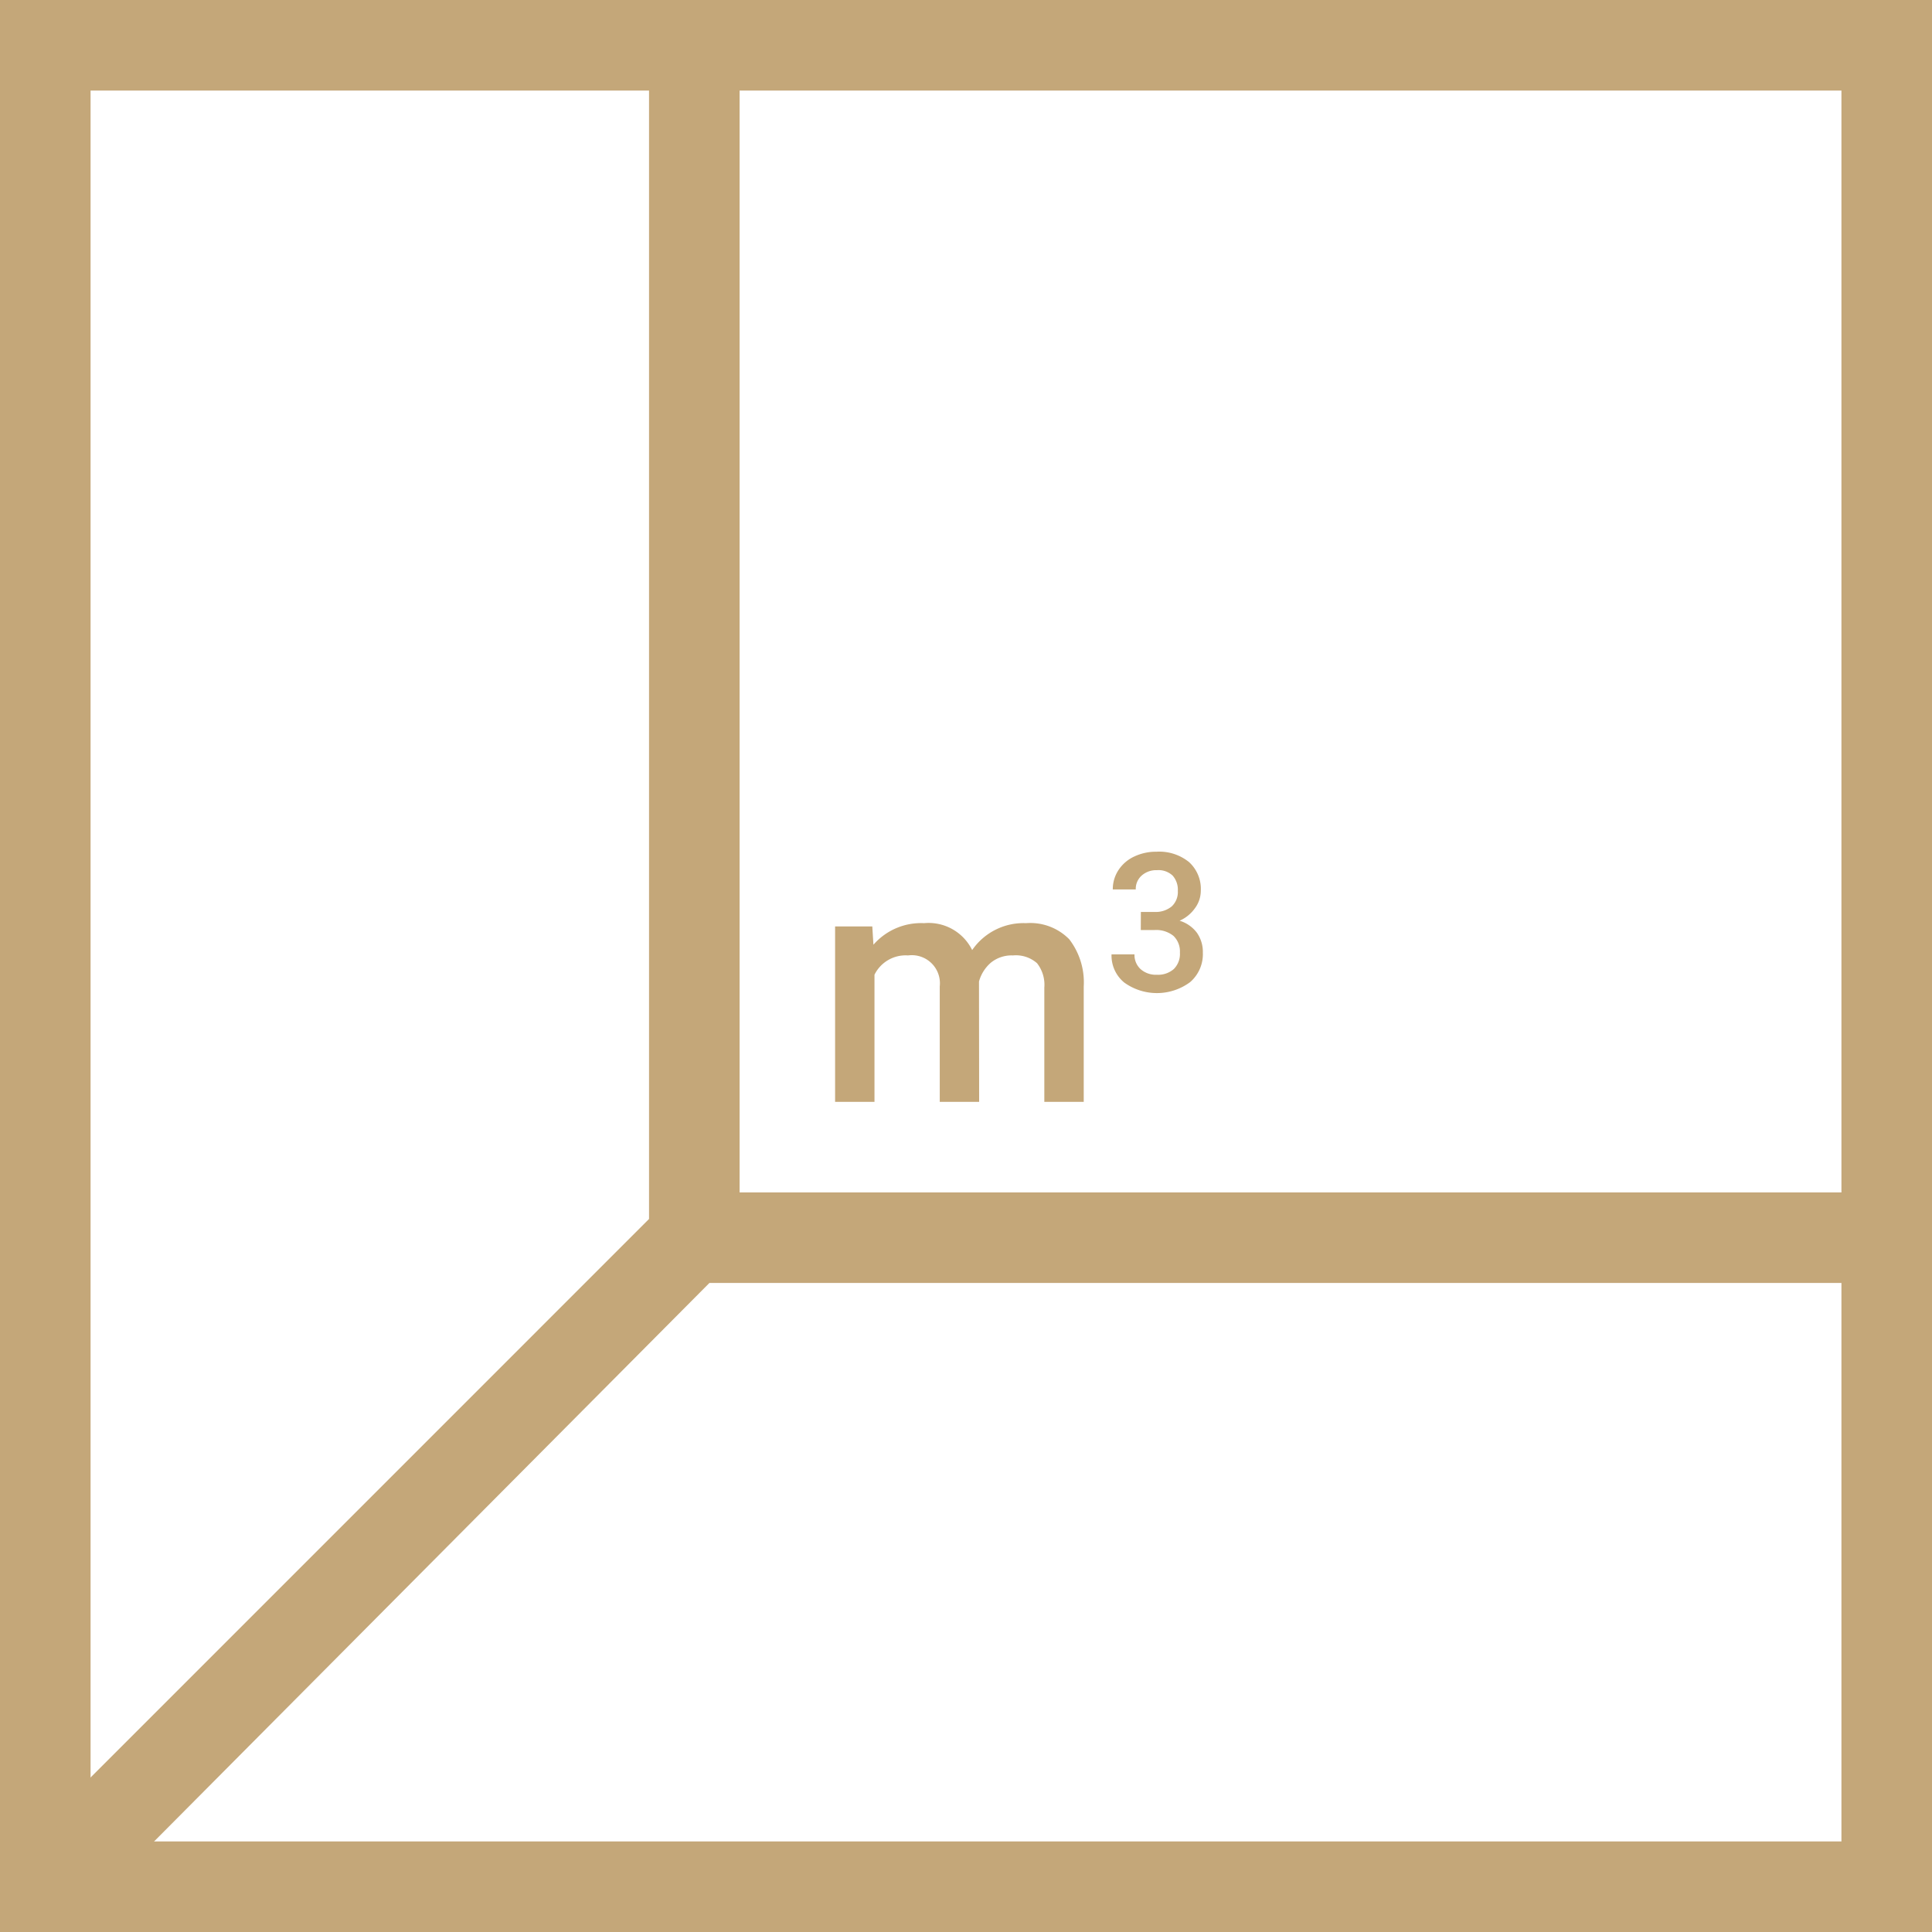 <?xml version="1.0" encoding="UTF-8"?> <svg xmlns="http://www.w3.org/2000/svg" id="bf5937fc-46b6-43ee-b72c-f74854e9c889" data-name="Layer 1" viewBox="0 0 128 128"><rect x="0" y="0" width="128" height="128" fill="#333333" stroke="none"/><title>icon_cubic</title><g><g><rect x="3" y="3" width="122" height="122" style="fill: #fff"></rect><path d="M122,6V122H6V6H122m6-6H0V128H128V0Z" style="fill: #c4a779"></path></g><g><g><path d="M57.792,61.377l.075,1.214a4.186,4.186,0,0,1,3.352-1.429,3.214,3.214,0,0,1,3.19,1.783,4.125,4.125,0,0,1,3.567-1.783,3.621,3.621,0,0,1,2.862,1.064,4.682,4.682,0,0,1,.962,3.136V73H69.189V65.438a2.315,2.315,0,0,0-.483-1.623,2.118,2.118,0,0,0-1.6-.515,2.174,2.174,0,0,0-1.455.477,2.529,2.529,0,0,0-.79,1.252L64.871,73h-2.61V65.352a1.862,1.862,0,0,0-2.1-2.052,2.3,2.3,0,0,0-2.224,1.278V73h-2.61V61.377Z" style="fill: #c4a779"></path><path d="M75.585,60.419h.927a1.666,1.666,0,0,0,1.112-.362,1.3,1.3,0,0,0,.41-1.035,1.409,1.409,0,0,0-.342-1.01,1.37,1.37,0,0,0-1.043-.361,1.453,1.453,0,0,0-1.007.354,1.18,1.18,0,0,0-.395.924H73.725a2.307,2.307,0,0,1,.373-1.278,2.5,2.5,0,0,1,1.04-.9,3.382,3.382,0,0,1,1.493-.323,3.128,3.128,0,0,1,2.144.686,2.4,2.4,0,0,1,.781,1.906,1.943,1.943,0,0,1-.392,1.157A2.453,2.453,0,0,1,78.152,61,2.249,2.249,0,0,1,79.3,61.8a2.208,2.208,0,0,1,.392,1.314,2.45,2.45,0,0,1-.843,1.954,3.7,3.7,0,0,1-4.368.026,2.31,2.31,0,0,1-.839-1.867h1.521a1.273,1.273,0,0,0,.4.977,1.528,1.528,0,0,0,1.086.376,1.582,1.582,0,0,0,1.116-.376,1.409,1.409,0,0,0,.407-1.09,1.429,1.429,0,0,0-.426-1.108,1.822,1.822,0,0,0-1.266-.388h-.9Z" style="fill: #c4a779"></path></g><path d="M128,79v6H47L7.57,124.655a17.888,17.888,0,0,1-4.23-4.231L43,80.76V0h6V79Z" style="fill: #c4a779"></path></g></g></svg> 